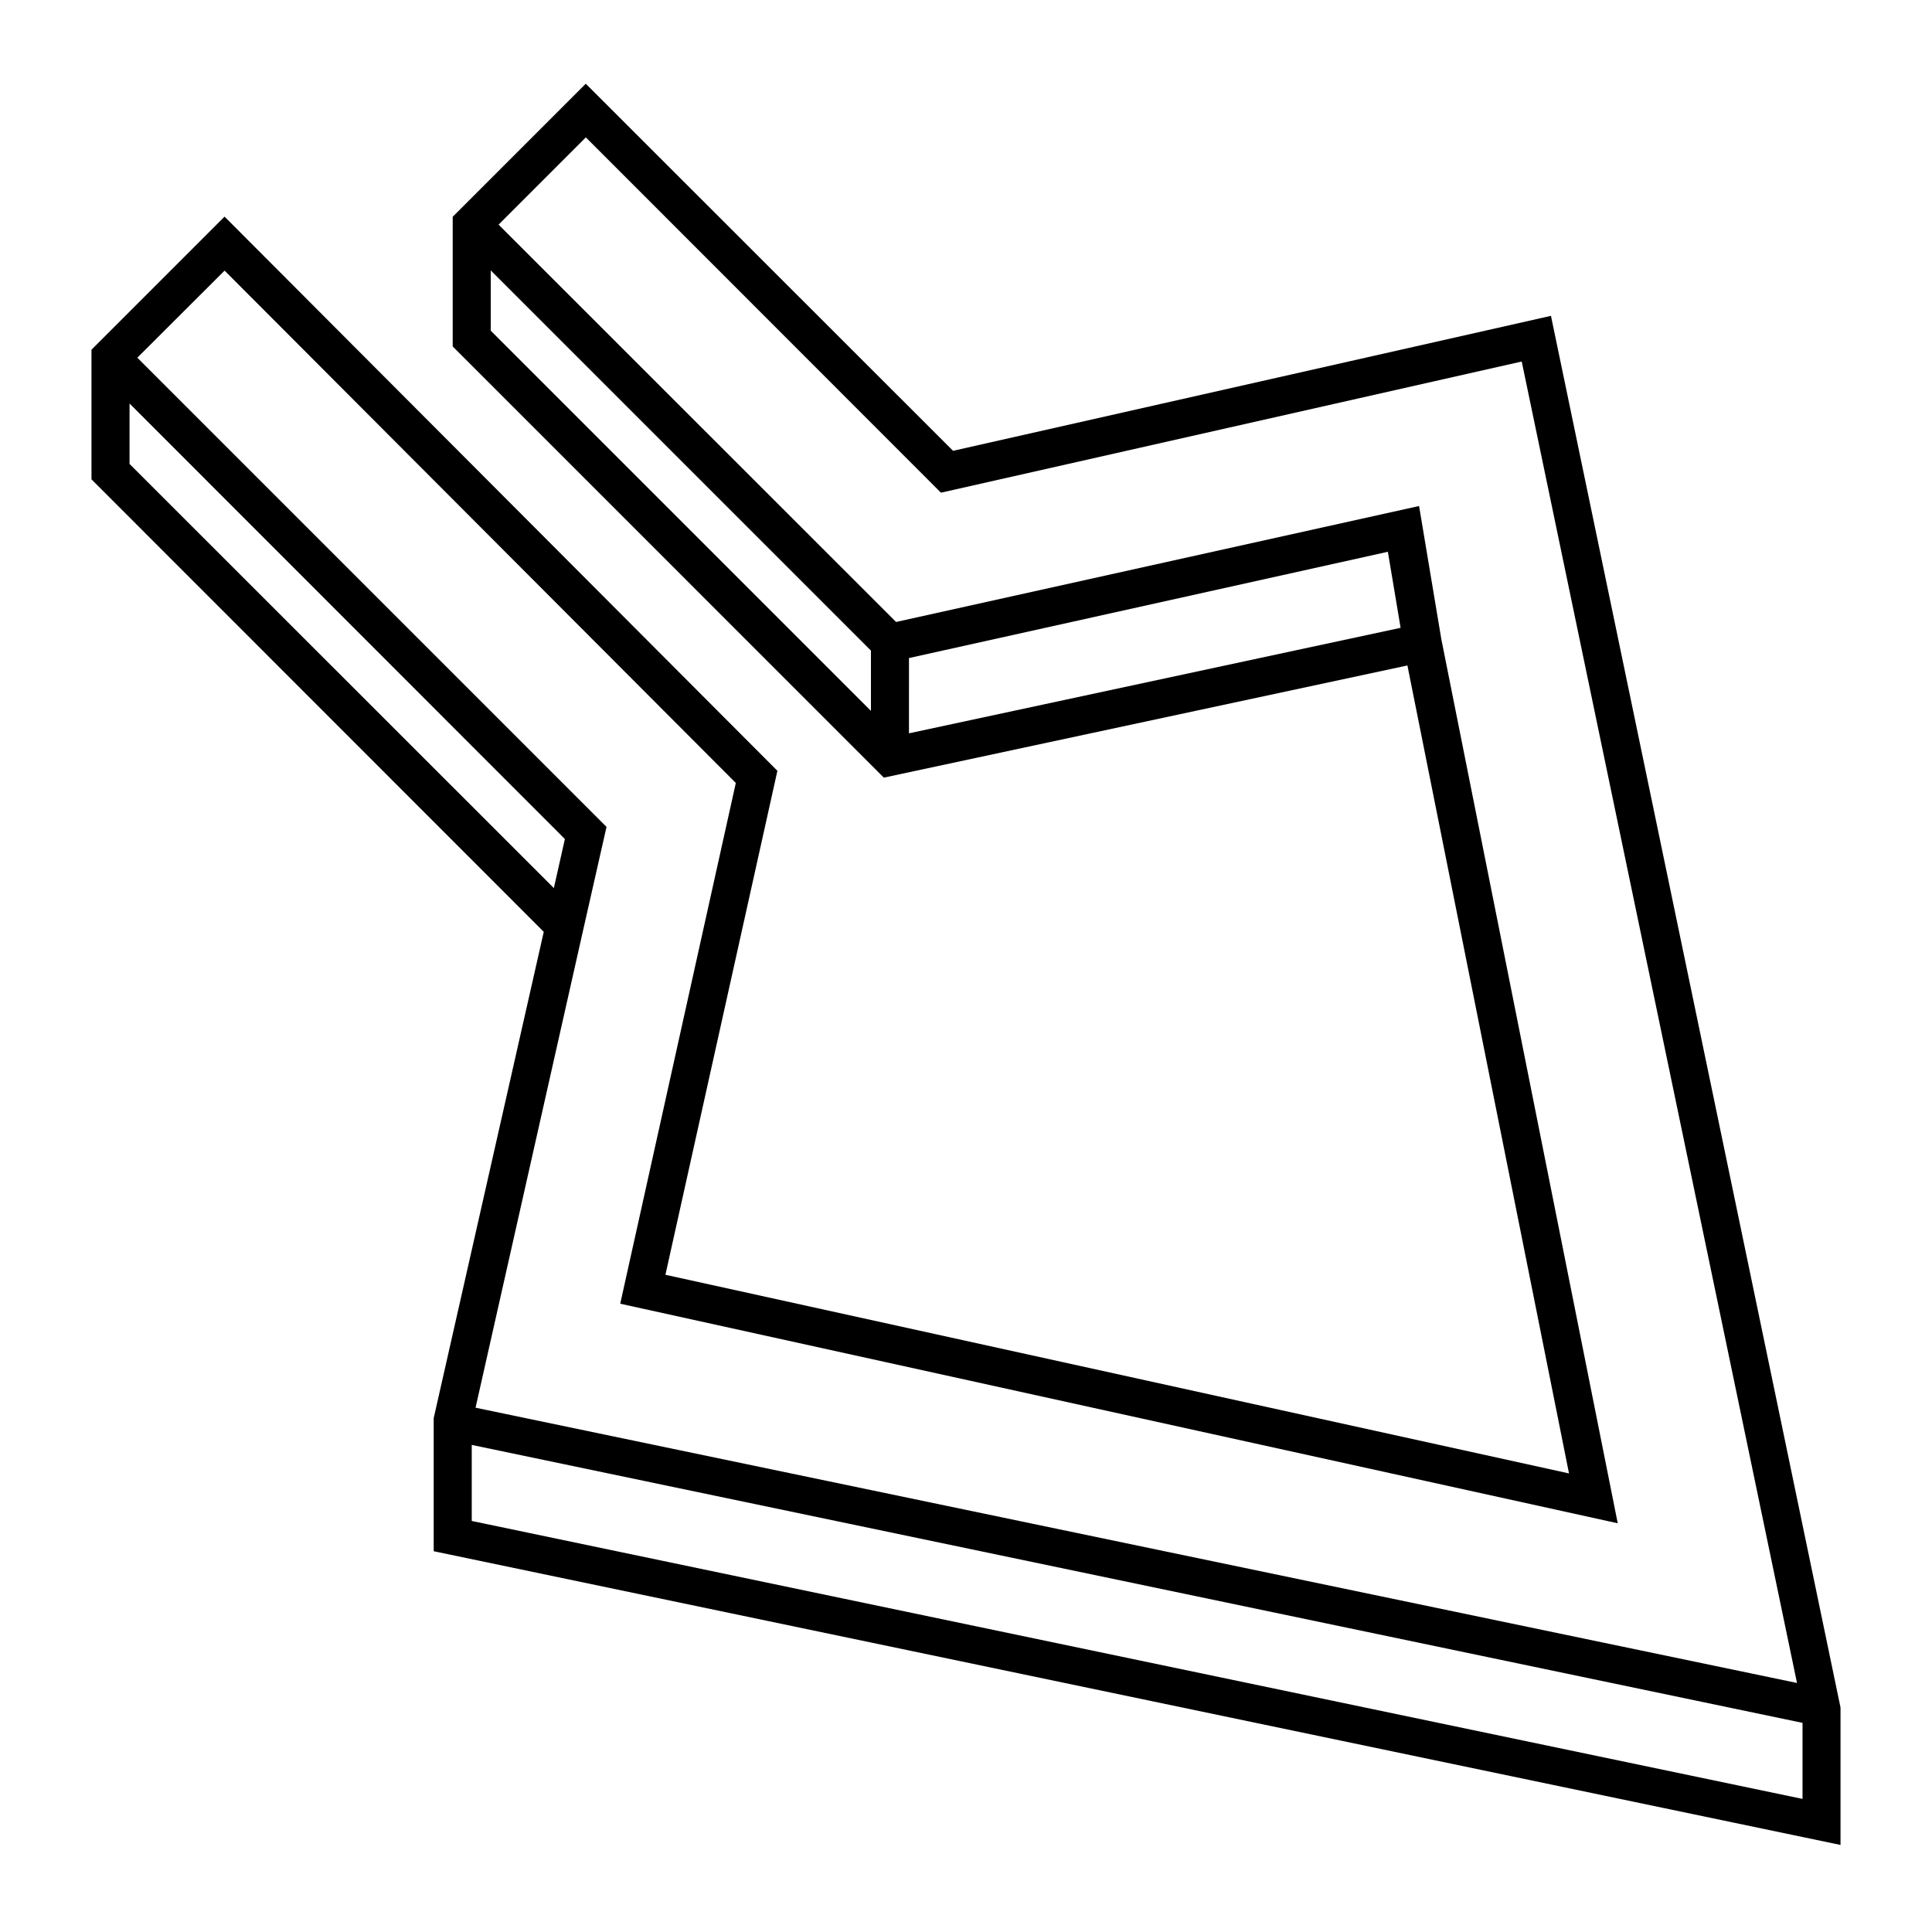 <?xml version="1.0" encoding="UTF-8"?>
<!-- Uploaded to: SVG Repo, www.svgrepo.com, Generator: SVG Repo Mixer Tools -->
<svg fill="#000000" width="800px" height="800px" version="1.1" viewBox="144 144 512 512" xmlns="http://www.w3.org/2000/svg">
 <path d="m555.02 227.7-158.45 35.77-97.336-97.285-35.266 35.266v34.359l114.26 114.27 138.75-29.727 42.824 214.12-239.46-52.645 29.676-133.56-146.51-146.86-35.266 35.266v34.359l119.86 119.91-29.168 128.88v35.266l372.82 77.84v-36.426zm-280.97-12.039 100.76 100.76v15.973l-100.76-100.76zm110.84 102.73 126.91-28.164 3.375 20.152-130.29 27.961zm-206.56-51.441v-16.02l115.37 115.42-2.922 13zm120.21 123.54 6.195-27.355-124.34-124.34 23.125-23.078 135.48 135.78-30.633 138 264.35 58.188-46.754-234.32-5.894-35.266-138.6 30.73-105.34-105.3 23.125-23.125 94.109 94.164 153.91-34.762 72.953 350.2-350.2-72.949zm-29.523 156.58v-20.152l352.67 73.66v20.152z"/>
</svg>
